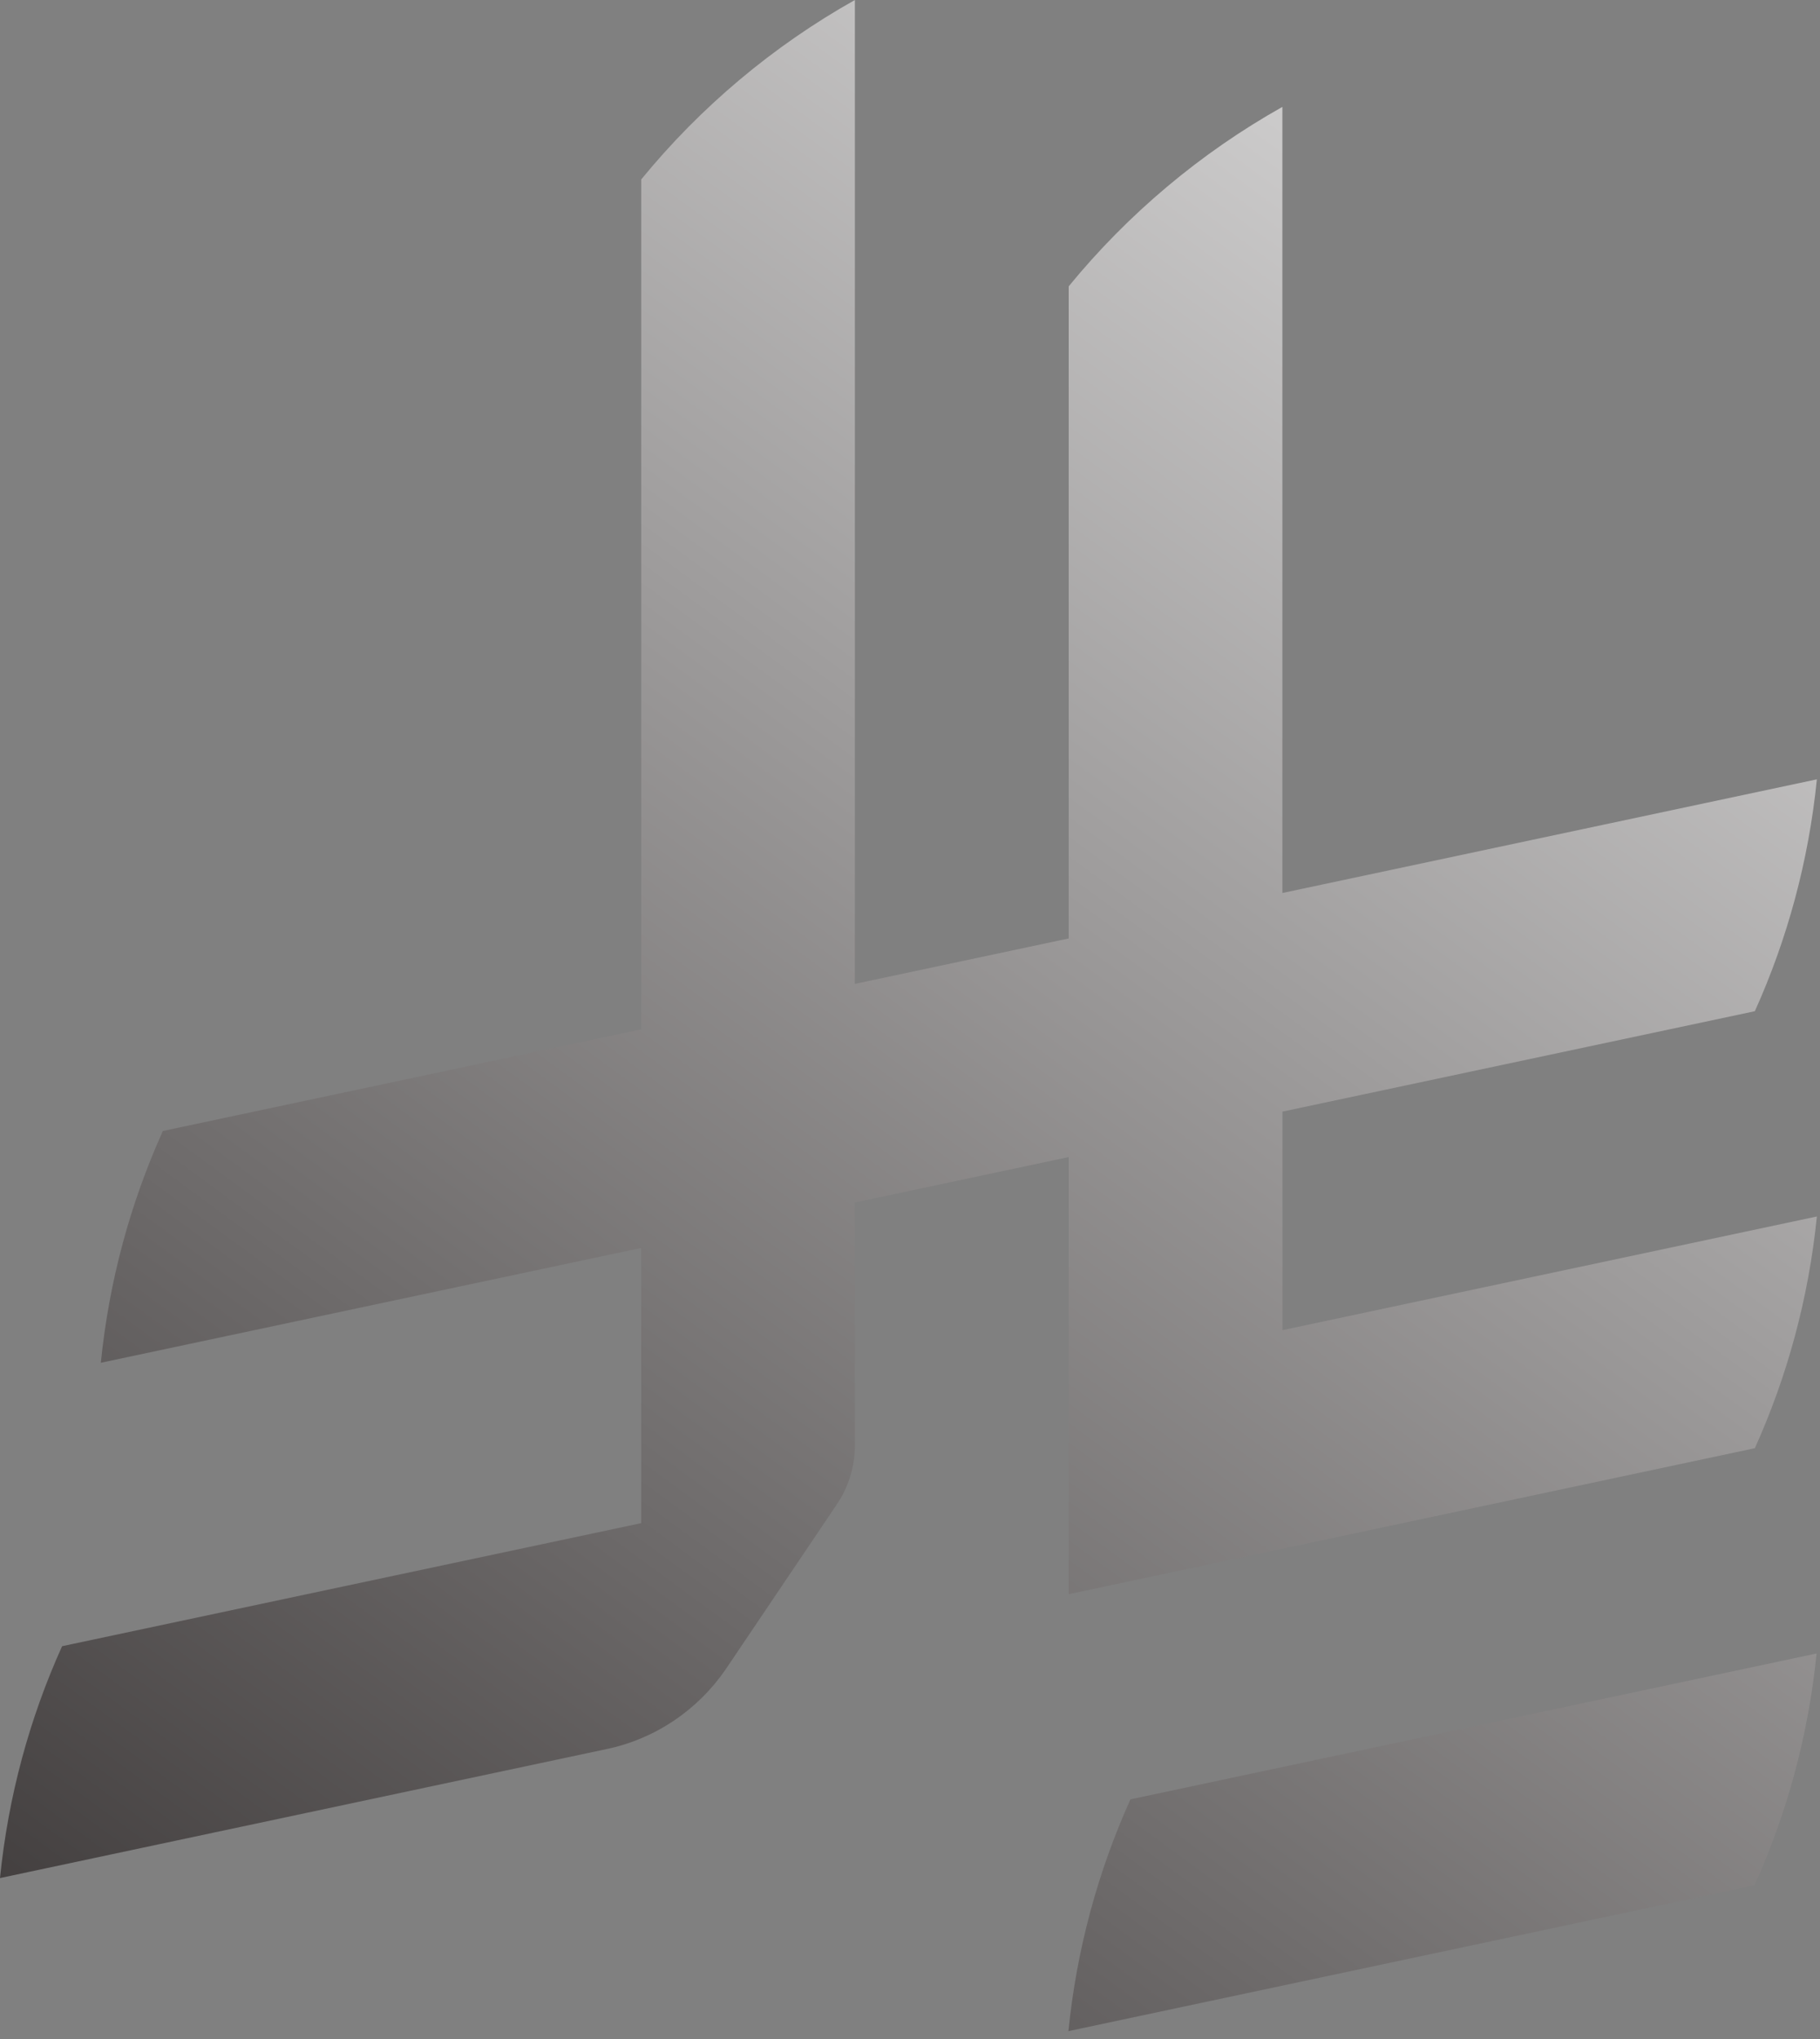 <svg width="25" height="28" viewBox="0 0 25 28" fill="none" xmlns="http://www.w3.org/2000/svg">
<rect x="0" y="0" width="25" height="28" fill="#808080" stroke="none"/>
<g clip-path="url(#clip0_62_2874)">
<path d="M24.953 22.706C24.84 23.83 24.546 24.901 24.101 25.889L14.676 27.892C14.789 26.768 15.083 25.696 15.528 24.709L24.953 22.706ZM11.743 13.511L14.68 12.887V3.932C15.492 2.94 16.491 2.099 17.615 1.468V12.263L24.957 10.702C24.844 11.826 24.55 12.899 24.105 13.886L17.616 15.265V18.266L24.957 16.705C24.844 17.828 24.55 18.9 24.105 19.887L14.68 21.892V15.889L11.743 16.513V19.842C11.743 20.108 11.673 20.358 11.549 20.573L11.492 20.663L9.966 22.927C9.587 23.478 9.004 23.88 8.326 24.02L0 25.79C0.113 24.666 0.407 23.594 0.853 22.606L8.808 20.916V17.137L1.385 18.714C1.498 17.59 1.792 16.518 2.237 15.531L8.808 14.135V2.464C9.62 1.472 10.618 0.631 11.743 0V13.511Z" fill="url(#paint0_linear_62_2874)"/>
</g>
<defs>
<linearGradient id="paint0_linear_62_2874" x1="-3.383" y1="-27.892" x2="-34.967" y2="15.243" gradientUnits="userSpaceOnUse">
<stop stop-color="white"/>
<stop offset="1" stop-color="#0D0808"/>
</linearGradient>
<clipPath id="clip0_62_2874">
<rect width="24.957" height="27.893" fill="white"/>
</clipPath>
</defs>
</svg>
